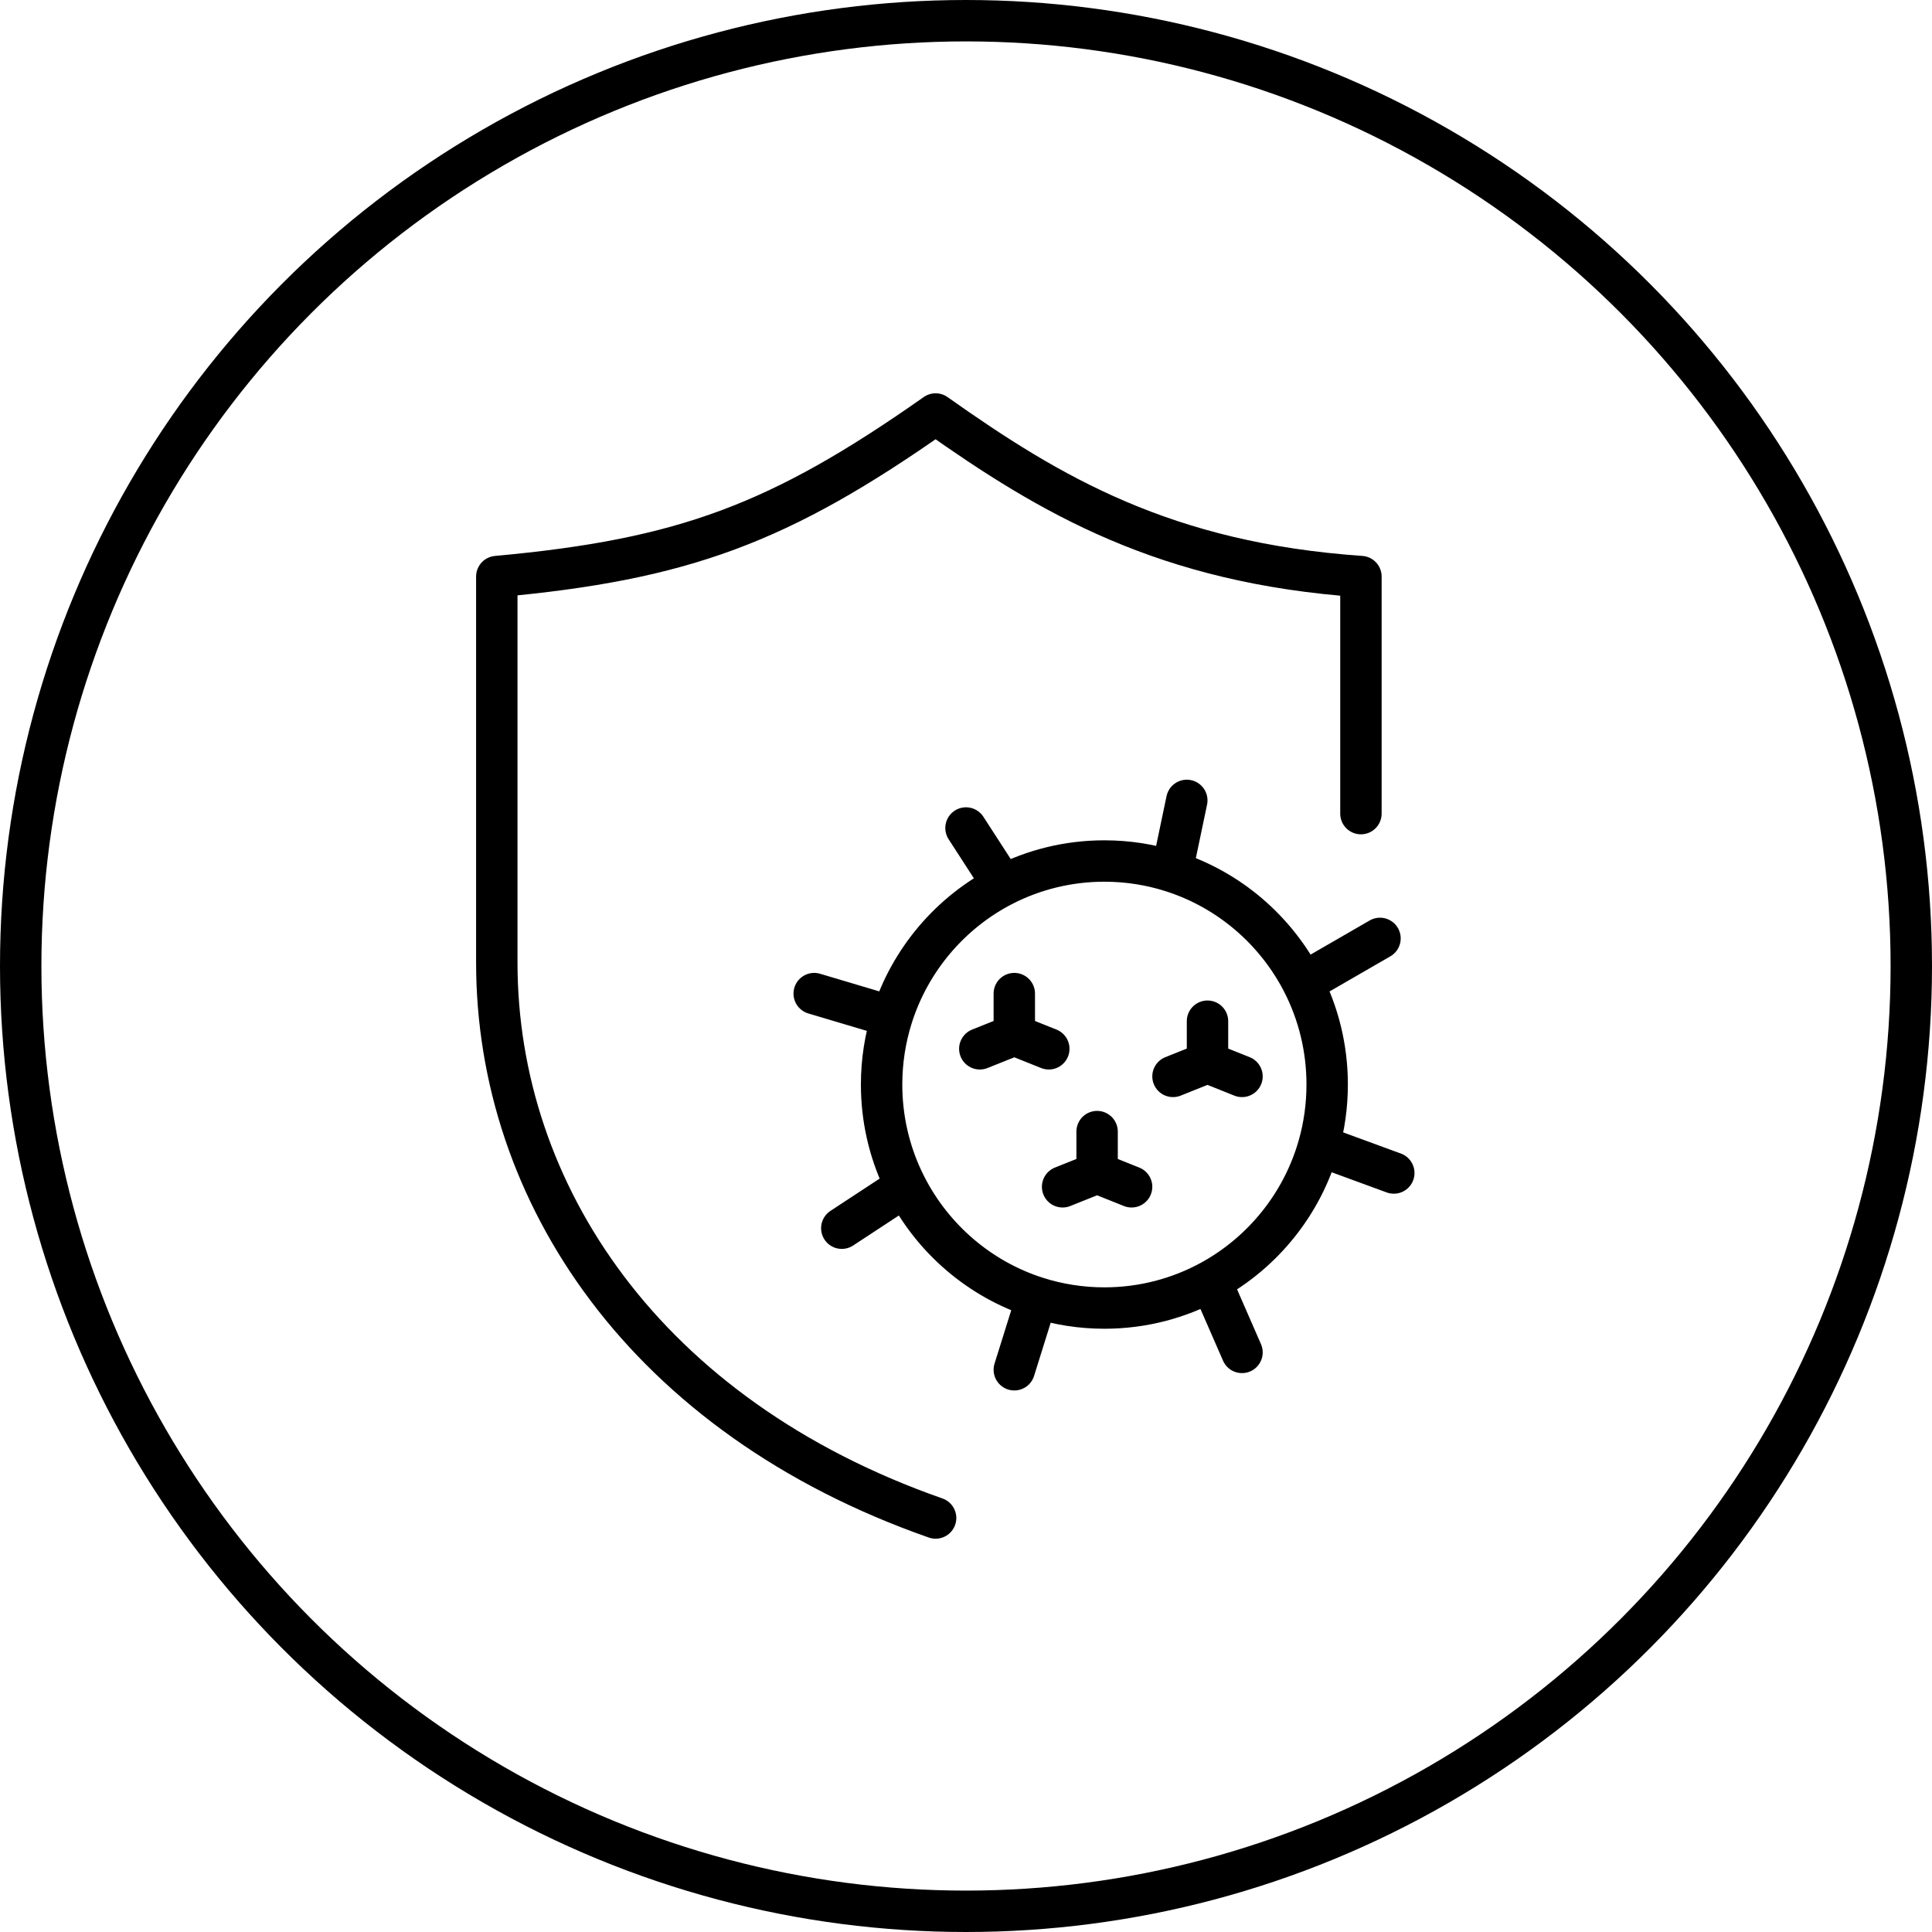 <svg width="70" height="70" viewBox="0 0 70 70" fill="none" xmlns="http://www.w3.org/2000/svg">
<circle cx="35" cy="35" r="34.25" stroke="black" stroke-width="1.5"/>
<path d="M49.309 29.479V20.89C42.216 20.399 38.058 17.945 33.899 15C28.249 18.973 24.762 20.273 18 20.89V34.877C18 43.221 23.381 51.319 33.899 55M42.46 31.575C41.689 31.329 40.867 31.196 40.014 31.196C38.693 31.196 37.446 31.515 36.345 32.079M42.46 31.575L43 29M42.46 31.575C44.527 32.233 46.233 33.704 47.206 35.614M47.206 35.614C47.769 36.718 48.086 37.969 48.086 39.294C48.086 40.06 47.98 40.801 47.782 41.503M47.206 35.614L50 34M47.782 41.503L50.5 42.5M47.782 41.503C47.186 43.618 45.755 45.381 43.87 46.411M43.87 46.411C42.724 47.037 41.411 47.393 40.014 47.393C39.162 47.393 38.34 47.26 37.568 47.014M43.87 46.411L45 49M37.568 47.014L36.75 49.629M37.568 47.014C35.502 46.356 33.795 44.885 32.823 42.975M32.32 36.84C32.075 37.614 31.942 38.439 31.942 39.294C31.942 40.523 32.215 41.687 32.703 42.73C32.741 42.813 32.781 42.894 32.823 42.975M32.32 36.84L29.5 36M32.32 36.84C32.976 34.767 34.442 33.055 36.345 32.079M36.345 32.079L35 30M32.823 42.975L30.5 44.5M38.5 43L39.75 42.5M41 43L39.75 42.5M39.75 42.5V41M42.5 39L43.75 38.5M45 39L43.75 38.5M43.75 38.5V37M35.5 38L36.75 37.5M38 38L36.75 37.5M36.75 37.5V36" stroke="black" stroke-width="1.5" stroke-linecap="round" stroke-linejoin="round"/>
</svg>
